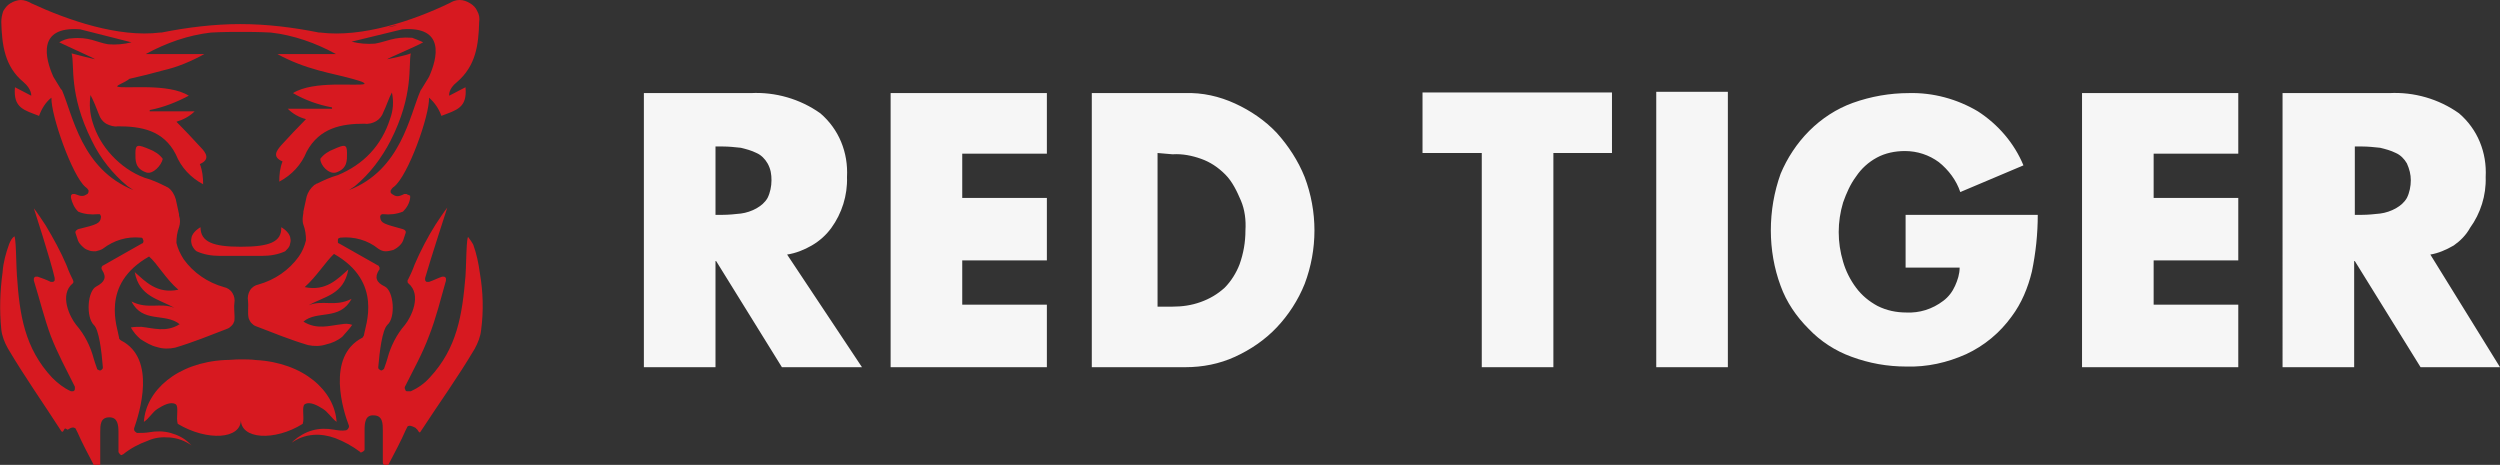 <?xml version="1.0" encoding="utf-8"?>
<!-- Generator: Adobe Illustrator 24.1.2, SVG Export Plug-In . SVG Version: 6.00 Build 0)  -->
<svg version="1.1" id="Layer_1" xmlns="http://www.w3.org/2000/svg" xmlns:xlink="http://www.w3.org/1999/xlink" x="0px" y="0px"
	 viewBox="0 0 384 71.4" style="enable-background:new 0 0 384 71.4;" xml:space="preserve">
<rect x="0" y="0" width="384" height="71.4" fill="#333333" stroke="none"/>
<style type="text/css">
	.st0{fill-rule:evenodd;clip-rule:evenodd;fill:#F6F6F6;}
	.st1{fill-rule:evenodd;clip-rule:evenodd;fill:#D71920;}
</style>
<path class="st0" d="M373.3,39.1L384,56.4l-12.2,0l-10.1-16.3h-0.1v16.3h-11V14.3H367c3.8-0.2,7.6,0.9,10.7,3.1
	c1.4,1.2,2.5,2.7,3.2,4.4c0.7,1.7,1,3.5,0.9,5.4c0.1,2.8-0.8,5.6-2.4,7.8c-0.6,1.1-1.5,2-2.5,2.7C375.7,38.4,374.5,38.9,373.3,39.1
	L373.3,39.1z M369.7,25.1c-0.4-0.7-1-1.3-1.7-1.6c-0.8-0.4-1.6-0.6-2.4-0.8c-0.9-0.1-1.9-0.2-2.8-0.2h-1.1v10.5h1.1
	c0.9,0,1.9-0.1,2.8-0.2c0.8-0.1,1.7-0.4,2.4-0.8c0.7-0.4,1.3-0.9,1.7-1.6c0.4-0.8,0.6-1.8,0.6-2.7S370.1,26,369.7,25.1L369.7,25.1z
	 M319.8,14.3h24v9.3h-13v6.8h13V40h-13v6.8h13v9.6h-24V14.3z M160.8,23.6h-13v6.8h13V40h-13v6.8h13v9.6h-24V14.3h24V23.6z
	 M120.1,56.4L110,40.1h-0.1v16.3h-11V14.3h16.4c3.8-0.2,7.6,0.9,10.7,3.1c1.4,1.2,2.5,2.7,3.2,4.4c0.7,1.7,1,3.5,0.9,5.4
	c0.1,2.8-0.8,5.6-2.4,7.8c-0.8,1.1-1.8,2-3,2.7s-2.5,1.2-3.8,1.4l11.5,17.3L120.1,56.4z M117.9,25.1c-0.4-0.7-1-1.3-1.7-1.6
	c-0.8-0.4-1.6-0.6-2.4-0.8c-0.9-0.1-1.9-0.2-2.8-0.2h-1.1v10.5h1.1c0.9,0,1.9-0.1,2.8-0.2c0.8-0.1,1.7-0.4,2.4-0.8
	c0.7-0.4,1.3-0.9,1.7-1.6c0.4-0.8,0.6-1.8,0.6-2.7S118.4,26,117.9,25.1L117.9,25.1z M189.7,15.9c2.4,1.1,4.6,2.6,6.4,4.5
	c1.8,2,3.3,4.3,4.3,6.8c2,5.3,2,11.1,0,16.4c-1,2.5-2.5,4.8-4.3,6.7c-1.8,1.9-4,3.4-6.4,4.5c-2.4,1.1-5,1.6-7.6,1.6h-14.4V14.3H182
	C184.7,14.2,187.3,14.8,189.7,15.9L189.7,15.9z M177.8,23.5v23.6h2.3c1.5,0,2.9-0.2,4.3-0.7c1.4-0.5,2.6-1.2,3.7-2.2
	c1-1,1.8-2.3,2.3-3.6c0.6-1.7,0.9-3.4,0.9-5.2c0.1-1.6-0.1-3.2-0.7-4.6s-1.3-2.9-2.4-4c-1.1-1.1-2.3-1.9-3.7-2.4
	c-1.4-0.5-2.9-0.8-4.4-0.7L177.8,23.5z M247.7,23.5h-9.1v32.9h-11V23.5h-9.1v-9.3h29.1V23.5z M265.4,56.4h-11V14.1h11V56.4z
	 M277.9,20.1c1.9-1.9,4.2-3.4,6.7-4.3c2.8-1,5.7-1.5,8.6-1.5c3.7-0.1,7.4,0.9,10.6,2.8c3.1,2,5.6,4.9,7,8.3l-9.7,4.1
	c-0.6-1.8-1.8-3.4-3.3-4.6c-1.5-1.1-3.3-1.7-5.2-1.7c-1.5,0-3,0.3-4.3,1c-1.3,0.7-2.4,1.7-3.2,2.9c-0.9,1.2-1.5,2.6-2,4
	c-0.9,3-0.9,6.1,0,9.1c0.4,1.4,1.1,2.8,2,4c0.9,1.2,2,2.1,3.3,2.8c1.4,0.7,2.9,1,4.4,1c2,0.1,4-0.5,5.7-1.8c0.8-0.6,1.4-1.4,1.8-2.3
	c0.4-0.9,0.7-1.8,0.7-2.8h-8.3V33H313c0,2.9-0.3,5.8-0.9,8.7c-0.6,2.5-1.6,4.9-3.1,6.9c-1.8,2.5-4.2,4.5-7,5.8c-2.9,1.3-6,2-9.2,1.9
	c-2.9,0-5.7-0.5-8.4-1.5c-2.5-0.9-4.8-2.4-6.6-4.3c-1.9-1.9-3.4-4.1-4.3-6.6c-1-2.7-1.5-5.6-1.5-8.5c0-3,0.5-5.9,1.5-8.7
	C274.5,24.3,276,22,277.9,20.1L277.9,20.1z"/>
<path class="st1" d="M53.3,23.5c0,1.1,0.1,2.4-1.7,3c-1.1,0.3-2.4-1.1-2.4-2.1c0.5-0.7,1.3-1.2,2.1-1.5
	C52.9,22.2,53.3,22.1,53.3,23.5z M22.5,26.5c-1.8-0.6-1.7-1.9-1.7-3c0-1.4,0.4-1.3,2.1-0.6c0.8,0.3,1.6,0.8,2.1,1.5
	C24.8,25.4,23.5,26.8,22.5,26.5L22.5,26.5z M63.1,60.1c1.1-0.5,2.1-1.2,2.9-2.1c4.2-4.5,5-9.6,5.5-15.6c0.1-1.6,0.1-3.1,0.2-4.7
	c0-0.2,0.1-1.3,0.2-1.3c0.3,0.4,0.6,0.8,0.8,1.2c0.5,1.4,0.8,2.8,1,4.3c0.5,2.9,0.6,5.8,0.2,8.8c-0.1,1-0.5,2-1,2.9
	c-2.6,4.4-5.5,8.4-8.3,12.7c-0.2,0.4-0.4-0.3-0.6-0.4l-0.2-0.2c-0.6-0.3-0.9-0.4-1.2-0.2c-0.1,0.2-0.2,0.4-0.3,0.6
	c-0.6,1.4-1.8,3.7-2.6,5.2c-0.1,0.1-0.1,0.2-0.2,0.2c-0.1,0-0.2,0-0.3,0c-0.1,0-0.2-0.1-0.3-0.2c-0.1-0.1-0.1-0.2-0.1-0.3
	c0-1.6,0-3.3,0-4.9c0-1,0-2.3-1.4-2.3C56.1,63.7,56,65,56,66c0,1,0,1.9,0,3c0,0.1,0,0.2-0.1,0.2c0,0.1-0.1,0.1-0.2,0.2
	c-0.1,0-0.2,0.1-0.2,0.1c-0.1,0-0.2,0-0.2-0.1c-1.2-0.9-2.5-1.6-3.8-2.1c-1.1-0.4-2.3-0.6-3.4-0.5c-1.2,0.1-2.3,0.5-3.3,1.2l0.3-0.3
	c0.8-0.7,1.8-1.3,2.9-1.6c1.1-0.3,2.2-0.3,3.3-0.1c0.6,0.1,1.2,0.2,1.8,0.1c0.1,0,0.1,0,0.2-0.1c0.1,0,0.1-0.1,0.2-0.2
	c0-0.1,0.1-0.1,0.1-0.2c0-0.1,0-0.1,0-0.2c-0.9-2.3-3.5-10.6,2-13.5c0.1,0,0.1-0.1,0.2-0.2c0-0.1,0.1-0.1,0.1-0.2
	c0.2-1.5,3-8.2-4.6-12.5c-1.2,1.1-2.7,3.5-4.5,5.1c3.3,0.7,5.1-1.3,6.7-2.7c-0.7,3.9-3.7,4.1-6.1,5.5c2.1-0.9,4.1,0.3,6.6-1
	c-1.8,3.4-5.3,1.7-7.4,3.5c2.1,1.3,4,0.6,5.9,0.4c0.5-0.1,1.1-0.1,1.6,0.1c-0.4,0.6-1,1.2-1.5,1.8c-0.7,0.6-1.6,1-2.5,1.2
	c-0.9,0.3-1.9,0.3-2.8,0.1c-2.7-0.8-5.4-1.9-8-2.9c-0.3-0.1-0.5-0.3-0.7-0.5c-0.2-0.2-0.3-0.5-0.4-0.7c-0.2-0.9,0-1.8-0.1-2.7
	c-0.1-0.5,0-1.1,0.3-1.6c0.3-0.5,0.8-0.8,1.3-0.9c2.5-0.7,4.7-2.2,6.2-4.3c0.5-0.7,0.9-1.6,1.1-2.5c0,0,0,0,0,0
	c0-0.8-0.1-1.6-0.4-2.4c-0.2-0.6-0.1-1.2,0-1.8l0-0.2c0,0,0,0,0,0h0l0.5-2.3c0.2-0.7,0.6-1.3,1.2-1.8l0.2-0.1
	c0.1-0.1,0.1-0.1,0.2-0.1c1-0.5,2.1-1,3.2-1.3c1.9-0.8,3.6-1.9,5-3.4s2.4-3.3,3-5.2c0.5-1.3,0.6-2.7,0.3-4.1c-0.4,0.7-0.9,2.2-1.3,3
	c-0.2,0.6-0.6,1.1-1.1,1.4c-0.5,0.3-1.2,0.5-1.8,0.4c-3.5,0-6.9,0.6-8.9,4.3c-0.8,2-2.3,3.6-4.2,4.6c0-1.1,0.1-2.1,0.5-3.1
	c-1.6-0.7-1-1.6-0.1-2.6c1.2-1.3,2.4-2.6,3.7-3.9c-1.1-0.3-2-0.8-2.8-1.6H51c0-0.1,0-0.1,0-0.2c-2.1-0.4-4.1-1.1-6-2.2
	c3.2-2,9.9-1,11-1.4c0-0.3-0.9-0.5-1.9-0.8c-2.2-0.6-3-0.7-5.2-1.3c-2.2-0.6-4.3-1.4-6.3-2.5h9c-3.1-1.7-6.5-2.9-10-3.3
	c-2-0.1-3.4-0.1-4.6-0.1l0-0.6v0.6c-1.2,0-2.7,0-4.6,0.1c-3.5,0.4-6.9,1.6-10,3.3h9c-2,1.1-4.1,2-6.3,2.5c-2.2,0.6-3,0.8-5.2,1.3
	C19,12.8,18,13,18,13.3c1.1,0.4,7.8-0.6,11,1.4c-1.9,1-3.9,1.8-6,2.2c0,0.1,0,0.1,0,0.2h6.9c-0.8,0.8-1.8,1.3-2.8,1.6
	c1.3,1.3,2.5,2.6,3.7,3.9c0.9,0.9,1.5,1.9-0.1,2.6c0.4,1,0.5,2.1,0.5,3.1c-1.9-1-3.4-2.6-4.2-4.6c-1.9-3.7-5.3-4.3-8.9-4.3
	c-0.6,0.1-1.2-0.1-1.8-0.4c-0.5-0.3-0.9-0.8-1.1-1.4c-0.3-0.8-0.9-2.3-1.3-3c-0.2,1.4-0.1,2.8,0.3,4.1c0.6,2,1.6,3.7,3,5.2
	c1.4,1.5,3.1,2.7,5,3.4c1.1,0.3,2.2,0.8,3.2,1.3c0.1,0,0.1,0.1,0.2,0.1c0.1,0,0.1,0.1,0.2,0.1c0.6,0.4,1,1.1,1.2,1.8l0.5,2.3h0
	c0,0,0,0,0,0l0,0.2c0.2,0.6,0.2,1.2,0,1.8c-0.3,0.8-0.4,1.6-0.4,2.4c0,0,0,0,0,0c0.2,0.9,0.6,1.7,1.1,2.5c1.5,2.1,3.7,3.6,6.2,4.3
	c0.5,0.1,1,0.4,1.3,0.9c0.3,0.5,0.4,1,0.3,1.6c-0.1,0.9,0.1,1.8,0,2.7c-0.1,0.3-0.2,0.5-0.4,0.7c-0.2,0.2-0.4,0.4-0.7,0.5
	c-2.6,1-5.3,2.1-8,2.9c-0.9,0.2-1.9,0.2-2.8-0.1c-0.9-0.2-1.7-0.7-2.5-1.2c-0.6-0.5-1.1-1.1-1.5-1.8c0.5-0.1,1.1-0.1,1.6-0.1
	c1.9,0.2,3.8,0.9,5.9-0.4c-2.2-1.8-5.7-0.1-7.4-3.5c2.5,1.3,4.5,0.1,6.6,1c-2.4-1.4-5.4-1.7-6.1-5.5c1.6,1.4,3.4,3.4,6.7,2.7
	c-1.9-1.6-3.3-4.1-4.5-5.1c-7.6,4.3-4.8,11-4.6,12.5c0,0.1,0,0.2,0.1,0.2c0,0.1,0.1,0.1,0.2,0.2c5.5,2.8,2.8,11.2,2,13.5
	c0,0.1,0,0.1,0,0.2c0,0.1,0,0.1,0.1,0.2c0,0.1,0.1,0.1,0.2,0.2s0.1,0.1,0.2,0.1c0.6,0,1.2,0,1.8-0.1c1.1-0.2,2.2-0.2,3.3,0.1
	c1.1,0.3,2.1,0.8,2.9,1.6l0.3,0.3c-1-0.7-2.1-1.1-3.3-1.2c-1.2-0.1-2.3,0-3.4,0.5c-1.4,0.5-2.7,1.2-3.8,2.1c-0.1,0-0.2,0.1-0.2,0.1
	c-0.1,0-0.2,0-0.2-0.1c-0.1,0-0.1-0.1-0.2-0.2s-0.1-0.2-0.1-0.2c0-1.1,0-2.1,0-3c0-1.1-0.1-2.3-1.4-2.3c-1.4,0-1.4,1.2-1.4,2.3
	c0,1.6,0,3.3,0,4.9c0,0.1,0,0.2-0.1,0.3c-0.1,0.1-0.2,0.1-0.3,0.2c-0.1,0-0.2,0-0.3,0c-0.1,0-0.2-0.1-0.2-0.2
	c-0.8-1.5-2-3.8-2.6-5.2c-0.1-0.2-0.2-0.4-0.3-0.6c-0.3-0.2-0.6-0.2-1.2,0.2L10,65.8c-0.2,0.1-0.3,0.8-0.6,0.4
	C6.7,62,3.8,57.9,1.2,53.5c-0.5-0.9-0.9-1.9-1-2.9c-0.3-2.9-0.2-5.9,0.2-8.8c0.1-1.5,0.5-2.9,1-4.3c0.2-0.5,0.4-0.9,0.8-1.2
	c0.1,0,0.2,1.1,0.2,1.3c0.1,1.6,0.1,3.2,0.2,4.7C3,48.4,3.8,53.5,8,58c0.9,0.9,1.8,1.6,2.9,2.1c0.1,0,0.2,0,0.3,0
	c0.1,0,0.2-0.1,0.2-0.1c0.1-0.1,0.1-0.2,0.1-0.3c0-0.1,0-0.2,0-0.3c-1.3-2.6-2.7-5.2-3.7-7.8c-1-2.7-1.7-5.6-2.6-8.5
	c0-0.1,0-0.2,0-0.3c0-0.1,0.1-0.2,0.1-0.2c0.1-0.1,0.1-0.1,0.2-0.1c0.1,0,0.2,0,0.3,0c0.6,0.2,1.4,0.5,2,0.8c0.1,0,0.2,0,0.3,0
	c0.1,0,0.2-0.1,0.2-0.1c0.1-0.1,0.1-0.1,0.1-0.2c0-0.1,0-0.2,0-0.3C7.8,40,5.2,32,5.2,32c0.2,0.2,1.7,2.4,1.8,2.6
	c1.2,2,2.3,4,3.2,6.1c0.4,1.1,0.8,1.9,1,2.3c0.1,0.2,0.1,0.4,0,0.5c-2.2,1.8-0.4,5.3,0.5,6.4c1.3,1.5,2.2,3.3,2.7,5.2
	c0.1,0.4,0.3,0.9,0.5,1.5c0,0.1,0.1,0.2,0.2,0.2c0.1,0.1,0.2,0.1,0.3,0.1c0.1,0,0.2-0.1,0.3-0.2c0.1-0.1,0.1-0.2,0.1-0.3
	c-0.2-2.5-0.6-5.8-1.4-6.5c-1.2-1.2-1-5.2,0.4-5.9c1.3-0.7,1.6-1.4,0.9-2.5c0-0.1-0.1-0.1-0.1-0.2c0-0.1,0-0.1,0-0.2s0-0.1,0.1-0.2
	c0-0.1,0.1-0.1,0.1-0.1l6-3.4c0.1,0,0.2-0.1,0.2-0.2c0-0.1,0.1-0.2,0-0.3c0-0.1-0.1-0.2-0.1-0.3c-0.1-0.1-0.2-0.1-0.3-0.1
	c-2.1-0.2-4.1,0.4-5.8,1.7c-0.3,0.2-0.7,0.3-1.1,0.4c-0.4,0-0.8,0-1.2-0.2c-0.4-0.1-0.7-0.4-1-0.7c-0.3-0.3-0.5-0.6-0.6-1
	c-0.1-0.3-0.2-0.6-0.3-0.9c-0.1-0.3,0.2-0.5,0.4-0.6c2.9-0.7,3.4-0.9,3.5-1.8c0-0.1,0-0.1,0-0.2c0-0.1-0.1-0.1-0.1-0.2
	c0-0.1-0.1-0.1-0.2-0.1c-0.1,0-0.1,0-0.2,0c-1,0.1-2.1,0-3-0.4c-0.6-0.6-0.9-1.3-1.1-2.1c0-0.1,0-0.2,0-0.3c0-0.1,0.1-0.2,0.1-0.2
	c0.1-0.1,0.2-0.1,0.2-0.1c0.1,0,0.2,0,0.3,0c1,0.4,1.3,0.4,1.9,0c0.1,0,0.1-0.1,0.1-0.1c0-0.1,0.1-0.1,0.1-0.2c0-0.1,0-0.1,0-0.2
	c0-0.1,0-0.1-0.1-0.2c-0.1-0.2-0.3-0.3-0.4-0.4C11.1,27,7.8,17.7,7.9,15C7,15.7,6.4,16.7,6,17.8c-2.3-0.9-4-1.2-3.7-4.4l2.5,1.3
	c0,0,0.1-1-1.2-2.1c-2.9-2.4-3.3-5.7-3.4-9.2c0-0.6,0.1-1.1,0.3-1.7c0.3-0.5,0.6-0.9,1.1-1.2C2.1,0.2,2.7,0,3.2,0s1.1,0.2,1.6,0.5
	c5.6,2.6,13.4,5.3,19.8,4.5l0.2,0l0,0l0,0c4-0.8,8.1-1.3,12.1-1.3h0c4.1,0,8.1,0.5,12.1,1.3l0,0l0,0l0.2,0
	c6.4,0.8,14.2-1.8,19.8-4.5c0.5-0.3,1-0.5,1.6-0.5c0.6,0,1.1,0.2,1.6,0.5s0.9,0.7,1.1,1.2c0.3,0.5,0.4,1.1,0.3,1.7
	c-0.1,3.5-0.5,6.7-3.4,9.2c-1.4,1.1-1.2,2.1-1.2,2.1l2.5-1.3c0.3,3.2-1.4,3.5-3.7,4.4c-0.4-1.1-1-2-1.9-2.8c0.1,2.7-3.2,12-5.4,13.7
	c-0.2,0.1-0.3,0.3-0.4,0.4c0,0.1-0.1,0.1-0.1,0.2c0,0.1,0,0.1,0,0.2c0,0.1,0,0.1,0.1,0.2s0.1,0.1,0.1,0.1c0.6,0.4,0.9,0.5,1.9,0
	c0.1,0,0.2,0,0.3,0c0.1,0,0.2,0.1,0.2,0.1C63,30,63,30.1,63,30.1c0,0.1,0,0.2,0,0.3c-0.1,0.8-0.5,1.5-1.1,2.1c-1,0.4-2,0.5-3,0.4
	c-0.1,0-0.1,0-0.2,0c-0.1,0-0.1,0.1-0.2,0.1c0,0.1-0.1,0.1-0.1,0.2c0,0.1,0,0.1,0,0.2c0.1,0.9,0.6,1,3.5,1.8
	c0.3,0.1,0.5,0.3,0.4,0.6c-0.1,0.3-0.2,0.6-0.3,0.9c-0.1,0.4-0.3,0.7-0.6,1c-0.3,0.3-0.6,0.5-1,0.7c-0.4,0.1-0.8,0.2-1.2,0.2
	c-0.4,0-0.8-0.2-1.1-0.4c-1.6-1.3-3.7-1.9-5.8-1.7c-0.1,0-0.2,0.1-0.3,0.1c-0.1,0.1-0.1,0.2-0.1,0.3c0,0.1,0,0.2,0,0.3
	c0,0.1,0.1,0.2,0.2,0.2l6,3.4c0.1,0,0.1,0.1,0.1,0.1c0,0.1,0.1,0.1,0.1,0.2c0,0.1,0,0.1,0,0.2c0,0.1,0,0.1-0.1,0.2
	c-0.7,1.1-0.4,1.9,0.9,2.5c1.4,0.7,1.7,4.8,0.4,5.9c-0.8,0.8-1.2,4.1-1.4,6.5c0,0.1,0,0.2,0.1,0.3c0.1,0.1,0.2,0.1,0.3,0.2
	c0.1,0,0.2,0,0.3-0.1c0.1-0.1,0.2-0.1,0.2-0.2c0.2-0.6,0.4-1.1,0.5-1.5c0.5-1.9,1.4-3.7,2.7-5.2c0.9-1.1,2.7-4.6,0.5-6.4
	c-0.1-0.1-0.1-0.2-0.1-0.3c0-0.1,0-0.2,0.1-0.3c0.2-0.4,0.6-1.2,1-2.3c0.9-2.1,2-4.2,3.2-6.1c0.1-0.2,1.6-2.4,1.8-2.6
	c0,0-2.6,8-3.4,10.8c0,0.1,0,0.2,0,0.3c0,0.1,0.1,0.2,0.1,0.2c0.1,0.1,0.1,0.1,0.2,0.1c0.1,0,0.2,0,0.3,0c0.6-0.2,1.4-0.6,2-0.8
	c0.1,0,0.2,0,0.3,0c0.1,0,0.2,0.1,0.2,0.1c0.1,0.1,0.1,0.1,0.1,0.2c0,0.1,0,0.2,0,0.3c-0.8,2.8-1.5,5.7-2.6,8.5
	c-1,2.7-2.4,5.2-3.7,7.8c0,0.1-0.1,0.2,0,0.3c0,0.1,0.1,0.2,0.1,0.3c0.1,0.1,0.2,0.1,0.2,0.1C62.9,60.1,63,60.1,63.1,60.1L63.1,60.1
	z M23.8,38.9L23.5,39C23.6,39,23.7,38.9,23.8,38.9L23.8,38.9z M12.9,3.8c0.5,0.1,1,0.2,1.4,0.3C13.9,4,13.4,3.9,12.9,3.8L12.9,3.8z
	 M12.3,4.5C5.7,4,6.9,8.9,8.2,11.8l1.1,1.8c0.1,0.1,0.1,0.2,0.2,0.2c0,0,0,0,0,0c1.7,3.9,3,12.2,11,15.4c-0.3-0.2-0.6-0.4-0.9-0.6
	c-2.3-1.9-4.2-4.3-5.5-7c-3.6-7.2-2.6-11.6-3.1-13.4c0.7,0.2,3.1,0.8,3.6,0.9c0-0.1-4.3-2-5.5-2.6c0.5-0.3,1.2-0.6,1.8-0.6
	c2.8-0.3,3.9,0.6,5.7,0.9c1.2,0.1,2.4,0,3.6-0.3L12.3,4.5z M50.3,38.9c0.1,0,0.2,0.1,0.3,0.1L50.3,38.9z M59.6,4.2
	c0.5-0.1,0.9-0.2,1.4-0.3C60.6,3.9,60.1,4,59.6,4.2L59.6,4.2z M64.6,13.9C64.6,13.9,64.6,13.9,64.6,13.9c0.1-0.1,0.1-0.2,0.2-0.3
	l1.1-1.8c1.3-2.9,2.5-7.8-4.1-7.3l-7.8,1.9c1.2,0.3,2.4,0.4,3.6,0.3c1.8-0.3,2.9-1.1,5.7-0.9C63.8,6,64.4,6.2,65,6.5
	c-1.2,0.7-5.6,2.5-5.5,2.6C60,9,62.4,8.5,63.1,8.2c-0.4,1.8,0.5,6.3-3.1,13.4c-1.4,2.7-3.2,5.1-5.5,7c-0.3,0.2-0.6,0.4-0.9,0.6
	C61.6,26.1,62.9,17.8,64.6,13.9L64.6,13.9z M37,39.3c-1,0-2,0-3.3,0c-1.2,0-2.4-0.2-3.5-0.7c-0.3-0.2-0.5-0.5-0.7-0.9
	c-0.1-0.3-0.2-0.7-0.1-1.1c0.1-1,1.4-1.7,1.4-1.7c0,2.3,2,3,6.2,3h0c4.3,0,6.3-0.7,6.2-3c0,0,1.3,0.7,1.4,1.7c0.1,0.4,0,0.7-0.1,1.1
	c-0.1,0.3-0.4,0.6-0.7,0.9c-1.1,0.5-2.3,0.7-3.5,0.7C39,39.3,38,39.3,37,39.3l0-0.1L37,39.3z M37,64.4c0.1,3.1-5.2,3.4-9.7,0.7
	c-0.3-1,0.2-2.6-0.3-3c-0.8-0.5-2,0.2-2.8,0.7c-0.8,0.5-1.3,1.5-2.1,2c0.3-4.8,5.1-9.1,12.4-9.5c0.8,0,1.6-0.1,2.4-0.1
	c0.8,0,1.6,0,2.4,0.1c7.3,0.4,12.1,4.7,12.4,9.5c-0.8-0.6-1.3-1.5-2.1-2c-0.8-0.5-2-1.2-2.8-0.7c-0.5,0.4,0,2-0.3,3
	C42.2,67.8,36.9,67.5,37,64.4z"/>
</svg>
